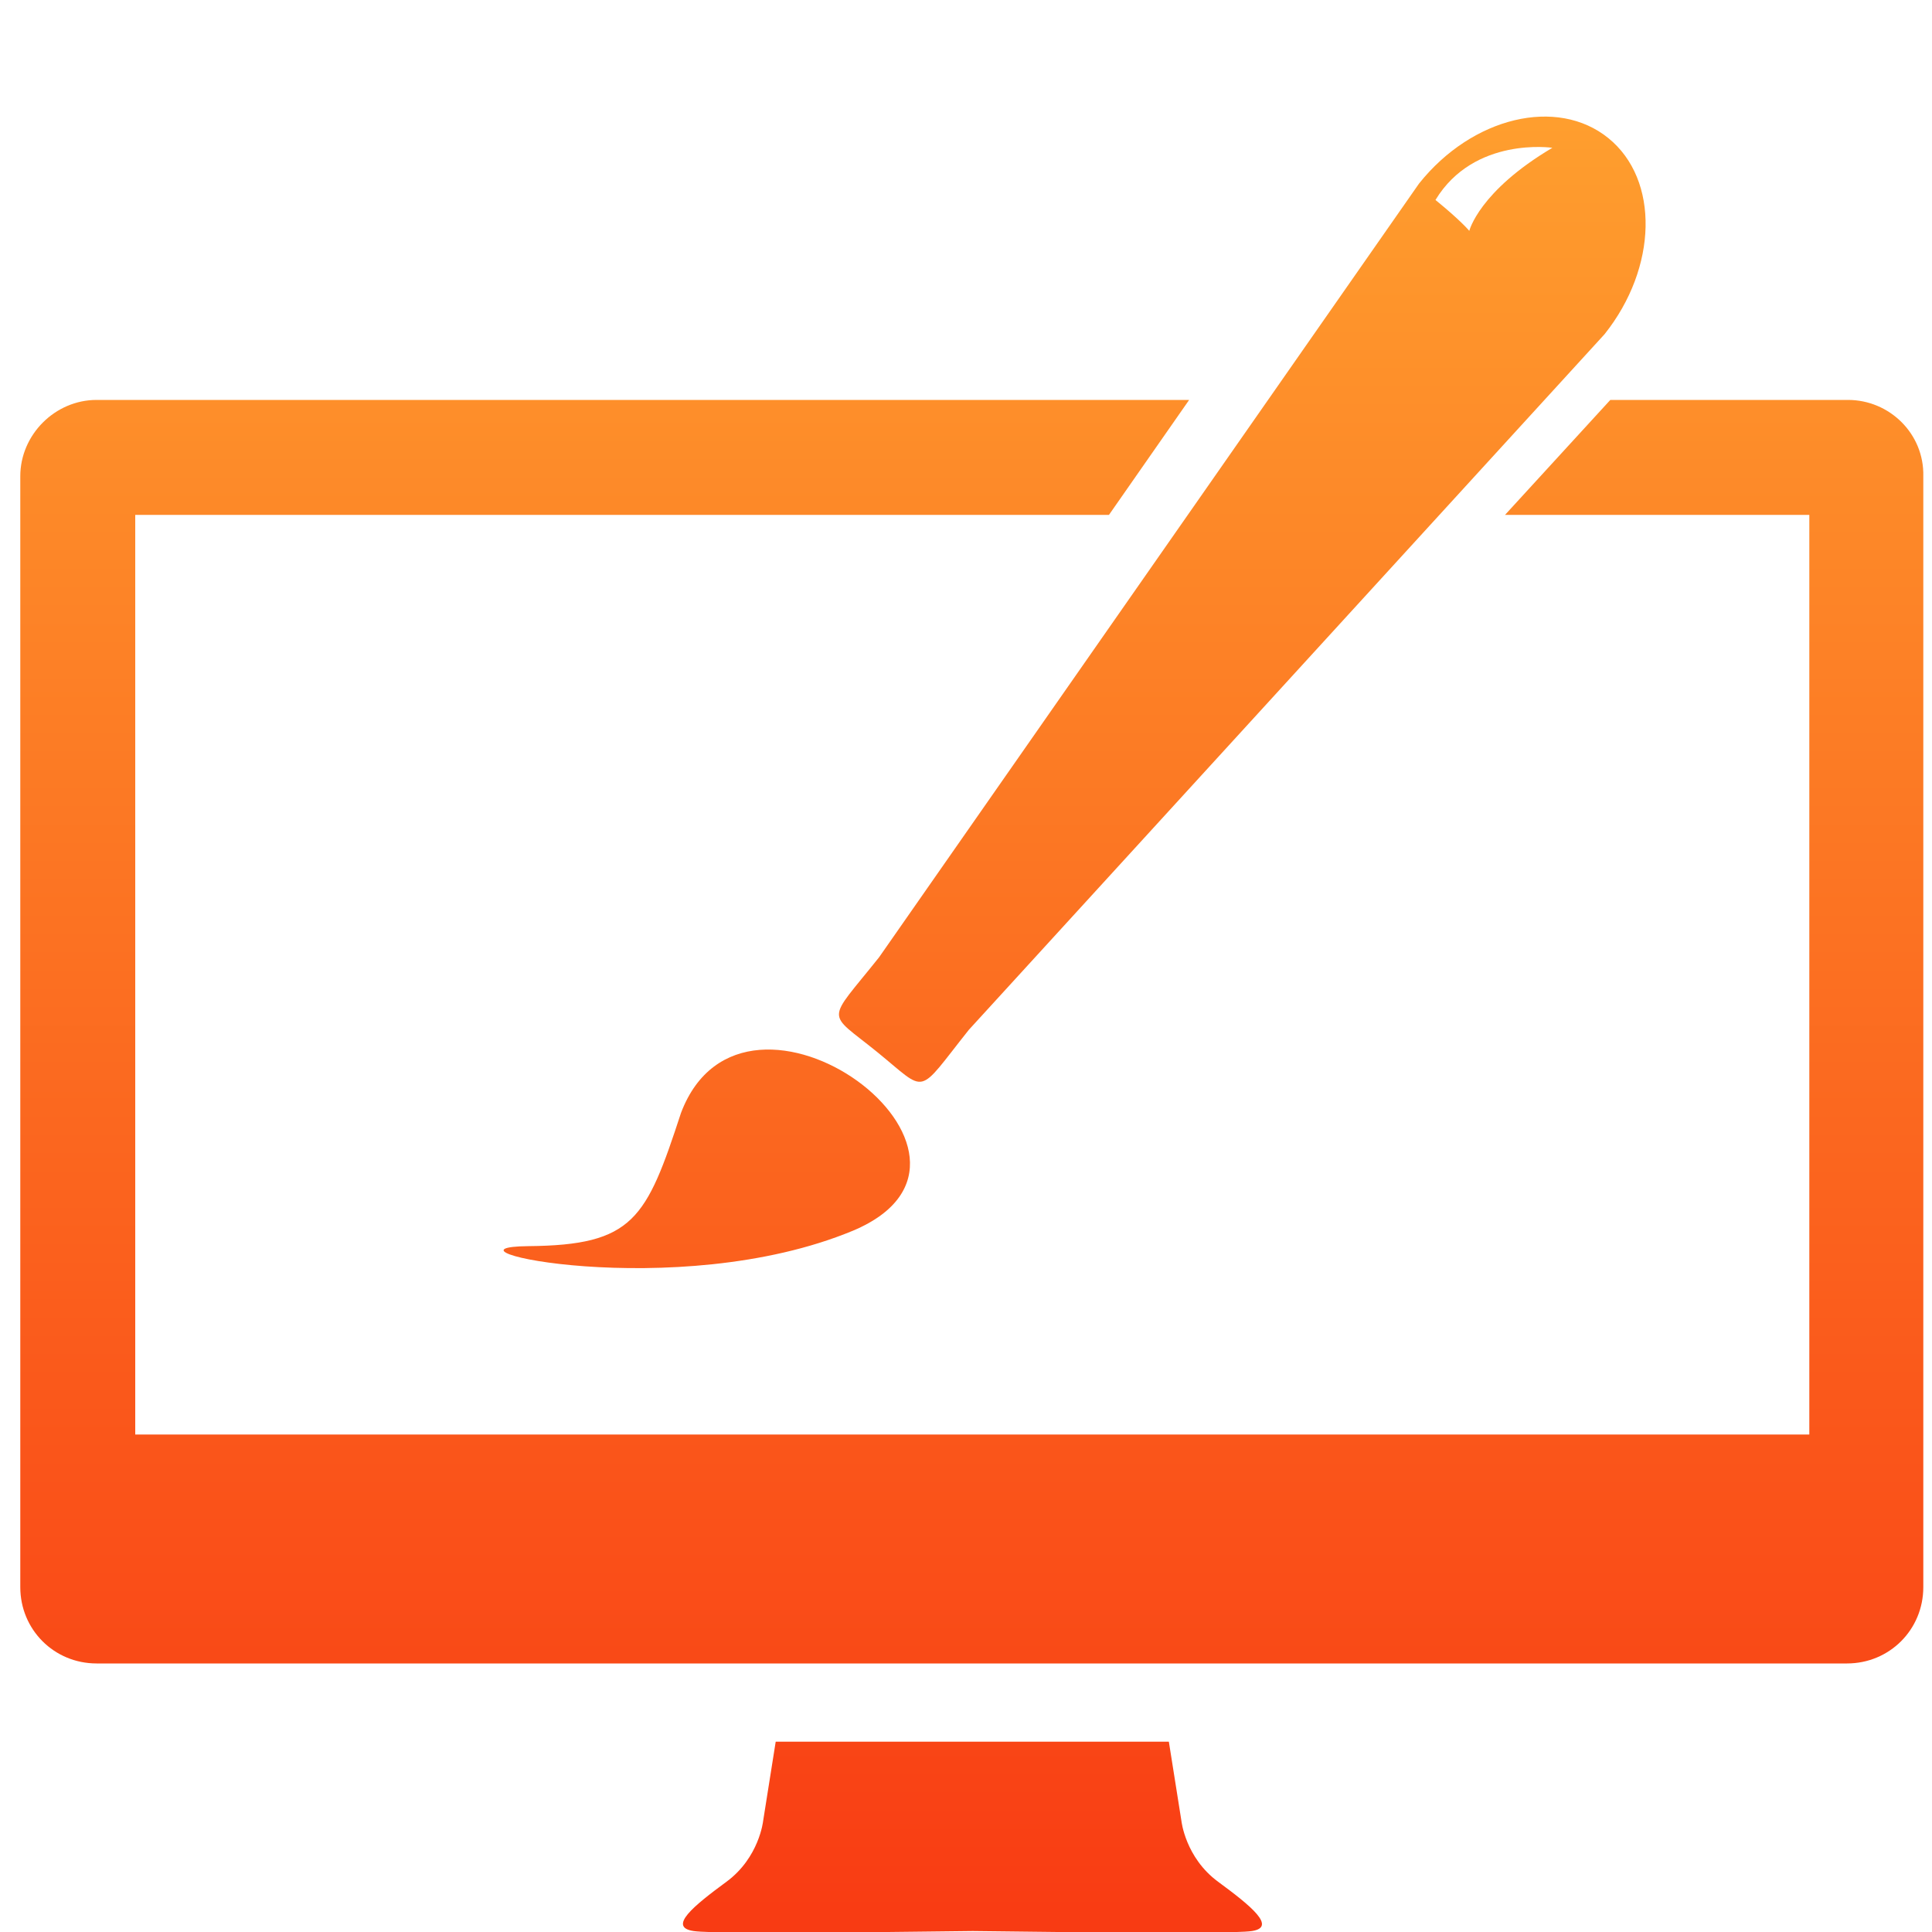 <?xml version="1.0" encoding="utf-8"?>
<!-- Generator: Adobe Illustrator 24.1.3, SVG Export Plug-In . SVG Version: 6.00 Build 0)  -->
<svg version="1.1" id="Layer_1" xmlns="http://www.w3.org/2000/svg" xmlns:xlink="http://www.w3.org/1999/xlink" x="0px" y="0px"
	 viewBox="0 0 200 200" style="enable-background:new 0 0 200 200;" xml:space="preserve">
<style type="text/css">
	.st0{fill:url(#SVGID_1_);}
	.st1{fill:url(#SVGID_2_);}
</style>
<g>
	<g>
		
			<linearGradient id="SVGID_1_" gradientUnits="userSpaceOnUse" x1="100.665" y1="202.665" x2="100.665" y2="-10.958" gradientTransform="matrix(1 0 0 -1 0 202)">
			<stop  offset="0" style="stop-color:#FFA530"/>
			<stop  offset="1" style="stop-color:#F83411"/>
		</linearGradient>
		<path class="st0" d="M126.1,194.8c-3.4-2.5-3.8-6.3-3.8-6.3l-1.3-8.2H80.3l-1.3,8.2c0,0-0.4,3.8-3.8,6.3c-3.4,2.5-6.1,4.7-3.4,5.1
			c2.6,0.4,27.1,0,28.9,0c1.8,0,26.3,0.4,28.9,0C132.2,199.5,129.5,197.3,126.1,194.8z M70.5,115.2c-3.6,11-4.9,13.7-15.8,13.8
			c-10.9,0.1,15.3,6,33.6-1.6C106.6,119.7,77.1,97.8,70.5,115.2z M90.8,108.9c5.3,4.3,4,4.6,9.5-2.3l65.8-72
			c5.5-6.9,5.7-16,0.4-20.3c-5.3-4.3-14.1-2.2-19.6,4.7L91,99.1C85.5,106,85.5,104.6,90.8,108.9z M160.7,15.3
			c-7.6,4.5-8.6,8.6-8.6,8.6s-0.8-1-3.5-3.2C152.6,14.1,160.7,15.3,160.7,15.3z M191.3,41.4h-24.6l-10.9,11.9h31.5v95.2H14V53.3
			h100.8l8.3-11.9H10c-4.3,0-7.9,3.6-7.9,7.9v115c0,4.4,3.5,7.9,7.9,7.9h181.2c4.4,0,7.9-3.5,7.9-7.9v-115
			C199.2,44.9,195.6,41.4,191.3,41.4z"/>
	</g>
</g>
</svg>
